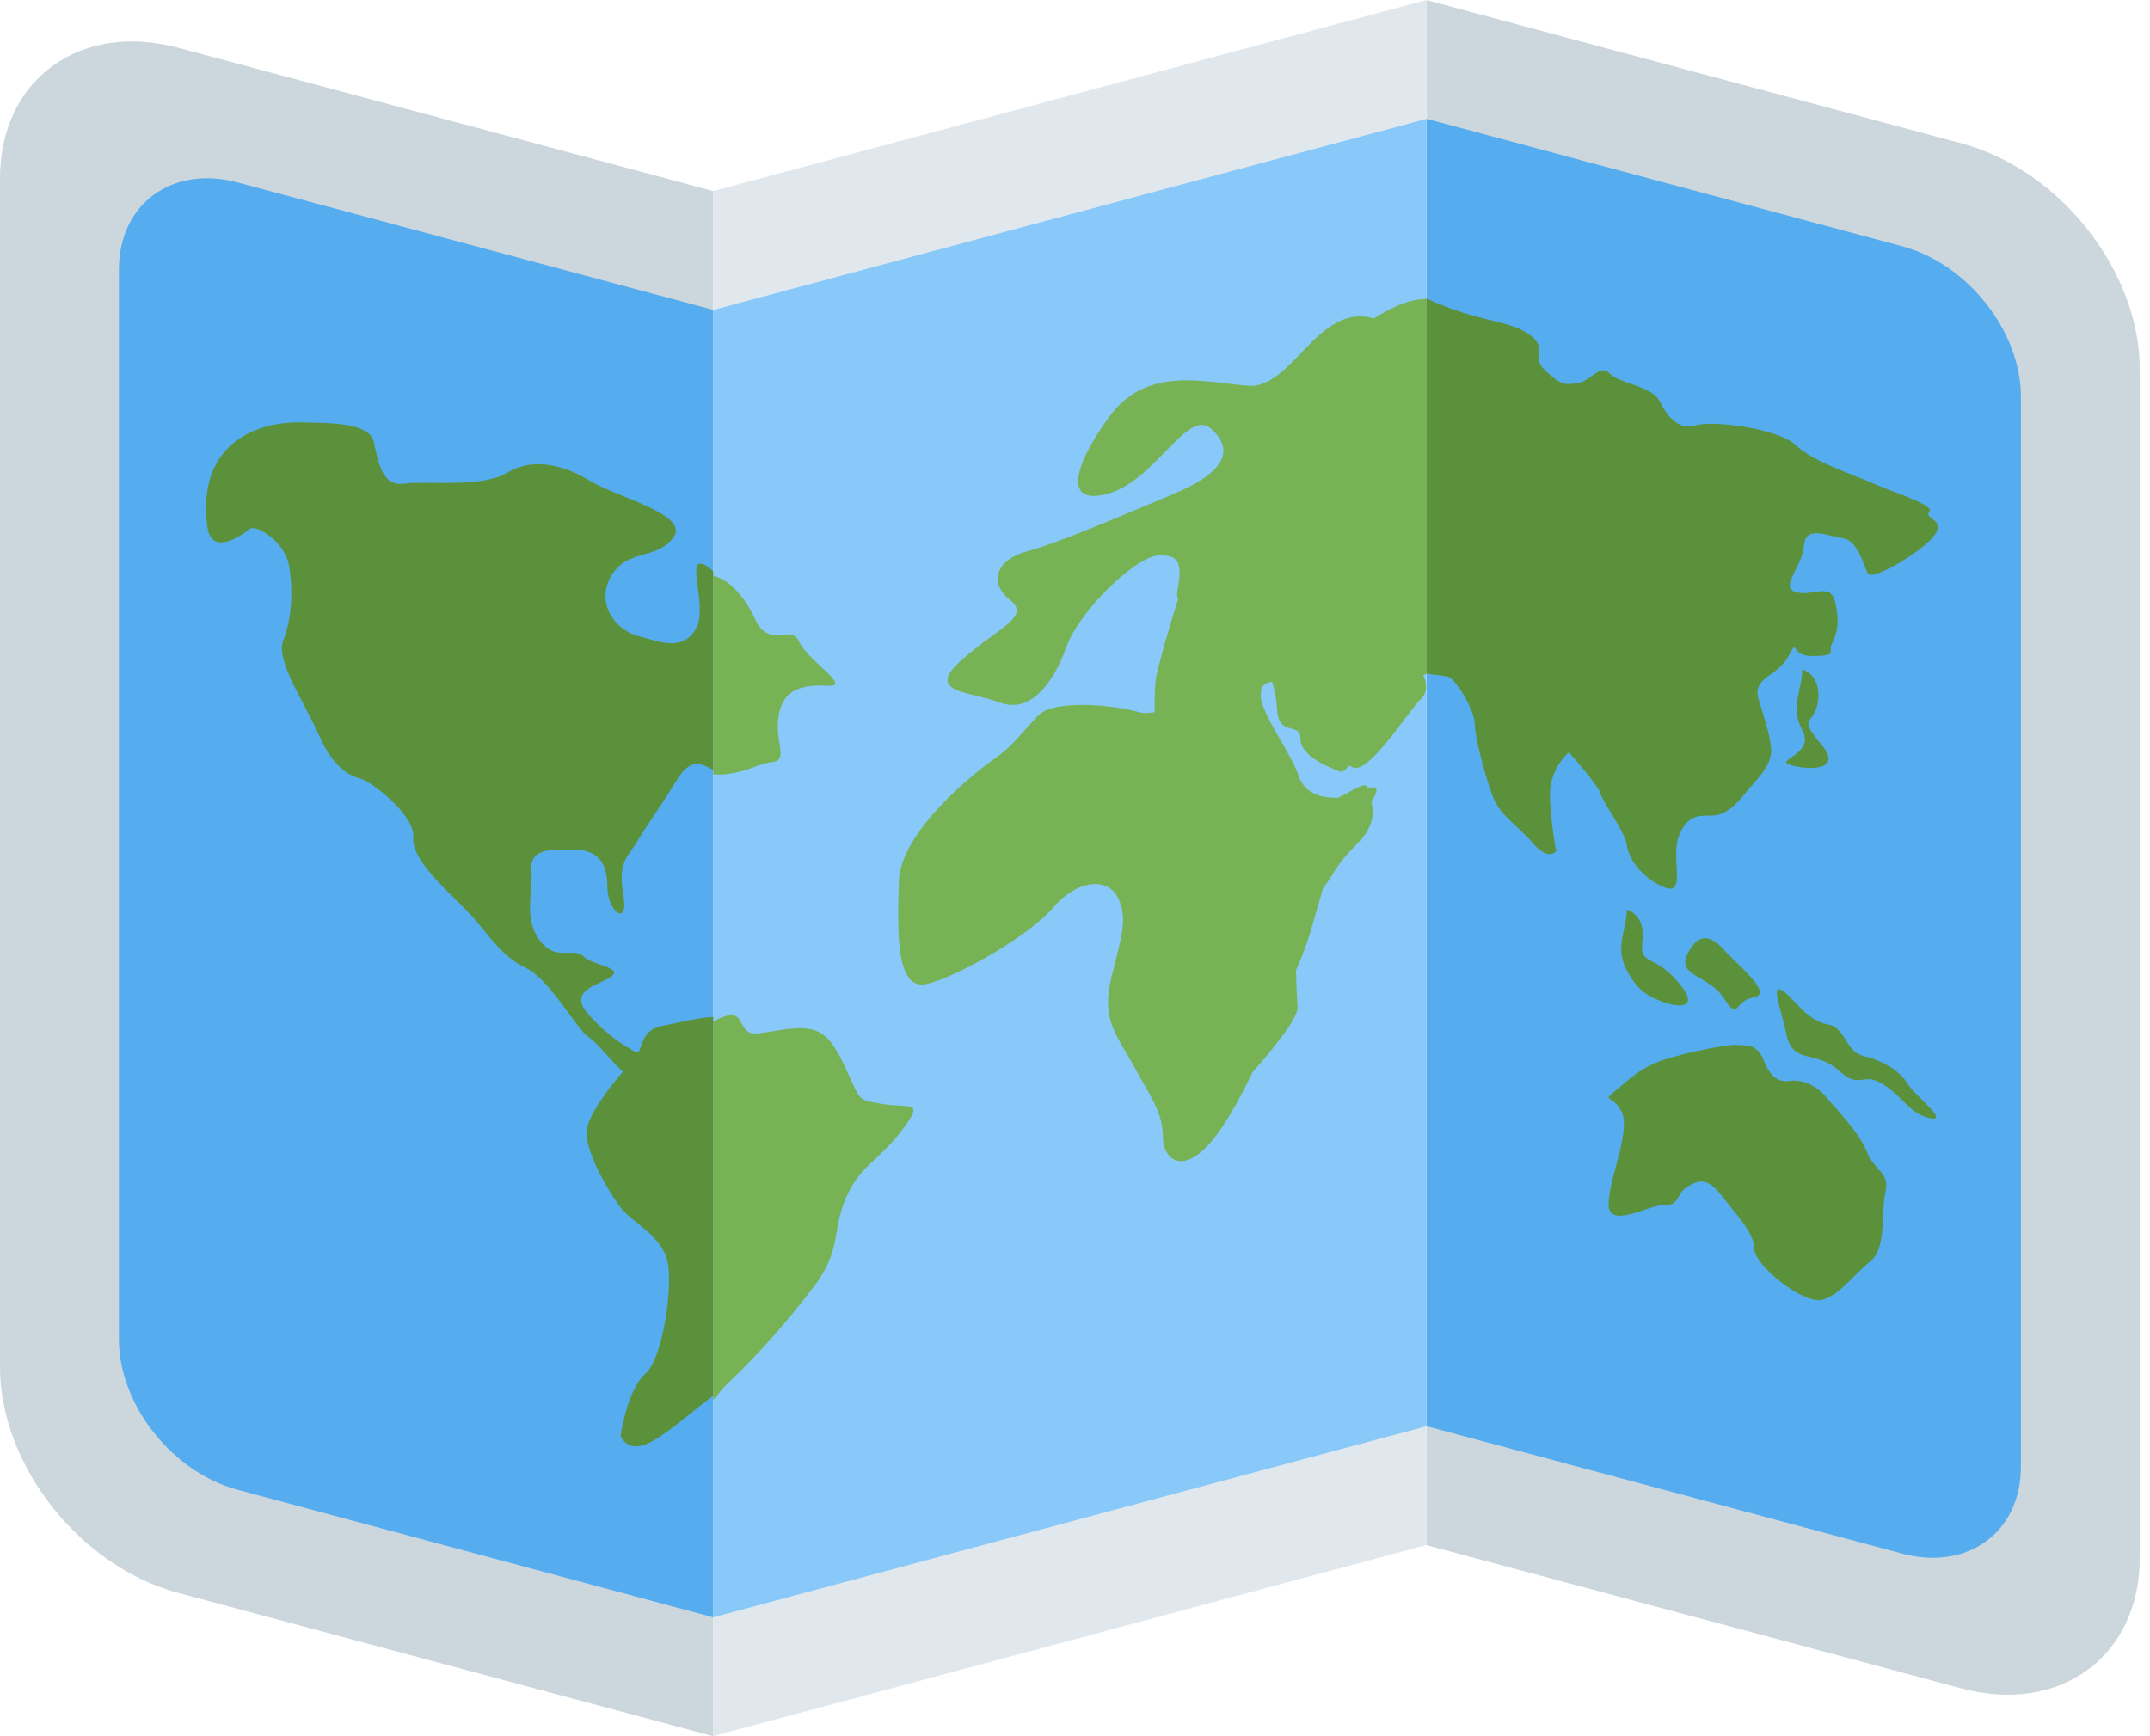 <svg width="26" height="21" viewBox="0 0 26 21" fill="none" xmlns="http://www.w3.org/2000/svg">
<path d="M8.625 2.311L2.156 0.578C0.965 0.259 0 0.965 0 2.157V16.533C0 17.723 0.965 18.947 2.156 19.267L8.625 21V2.311ZM17.251 18.689L23.72 20.422C24.91 20.741 25.876 20.034 25.876 18.844V4.468C25.876 3.277 24.91 2.053 23.72 1.734L17.251 0.001V18.689Z" fill="#CCD6DD"/>
<path d="M17.25 18.688L8.625 20.999V2.311L17.25 0V18.688Z" fill="#E1E8ED"/>
<path d="M8.625 3.748L2.875 2.207C2.082 1.995 1.438 2.466 1.438 3.26V16.198C1.438 16.991 2.082 17.808 2.875 18.02L8.625 19.562V3.748ZM23.001 2.978L17.251 1.437V17.25L23.001 18.791C23.795 19.004 24.439 18.533 24.439 17.738V4.8C24.439 4.007 23.795 3.191 23.001 2.978Z" fill="#55ACEE"/>
<path d="M17.25 17.251L8.625 19.562V3.749L17.25 1.438V17.251Z" fill="#88C9F9"/>
<path d="M8.625 12.301C8.432 12.306 8.197 12.376 8.018 12.406C7.704 12.458 7.781 12.777 7.685 12.724C7.588 12.671 7.343 12.534 7.101 12.251C6.859 11.968 7.281 11.908 7.402 11.804C7.522 11.7 7.174 11.68 7.053 11.565C6.931 11.451 6.714 11.64 6.522 11.367C6.328 11.097 6.449 10.799 6.426 10.519C6.402 10.239 6.739 10.274 6.957 10.279C7.175 10.281 7.344 10.382 7.344 10.711C7.344 11.039 7.61 11.22 7.537 10.816C7.465 10.413 7.61 10.344 7.706 10.177C7.803 10.011 7.972 9.781 8.189 9.429C8.348 9.172 8.469 9.226 8.625 9.311V6.907C8.585 6.875 8.546 6.842 8.506 6.826C8.288 6.731 8.575 7.367 8.406 7.623C8.236 7.879 7.977 7.762 7.709 7.69C7.444 7.619 7.197 7.299 7.391 6.967C7.583 6.635 7.953 6.774 8.146 6.497C8.34 6.221 7.458 6.014 7.144 5.821C6.829 5.626 6.452 5.527 6.138 5.716C5.824 5.906 5.151 5.812 4.885 5.85C4.619 5.888 4.572 5.584 4.523 5.352C4.475 5.12 4.054 5.115 3.62 5.109C3.184 5.101 2.369 5.311 2.508 6.373C2.557 6.742 2.943 6.462 3.016 6.399C3.089 6.336 3.451 6.543 3.498 6.857C3.547 7.172 3.524 7.494 3.427 7.742C3.329 7.99 3.669 8.465 3.861 8.901C4.055 9.336 4.273 9.394 4.37 9.421C4.467 9.446 5.022 9.842 4.999 10.136C4.975 10.432 5.506 10.849 5.724 11.1C5.942 11.351 6.079 11.575 6.361 11.708C6.644 11.839 6.974 12.452 7.119 12.545C7.23 12.617 7.419 12.869 7.533 12.962C7.384 13.136 7.093 13.5 7.093 13.702C7.093 13.977 7.409 14.495 7.53 14.636C7.65 14.777 7.997 14.954 8.07 15.247C8.143 15.54 8.02 16.43 7.803 16.618C7.584 16.806 7.505 17.367 7.505 17.367C7.505 17.367 7.582 17.578 7.839 17.457C8.061 17.353 8.397 17.05 8.626 16.881V12.301H8.625Z" fill="#5C913B"/>
<path d="M8.818 9.359C8.746 9.371 8.683 9.368 8.625 9.367V6.963C8.808 7.01 8.993 7.191 9.133 7.492C9.301 7.858 9.567 7.539 9.664 7.761C9.761 7.982 10.293 8.305 10.027 8.294C9.761 8.283 9.495 8.3 9.423 8.62C9.35 8.942 9.544 9.191 9.35 9.215C9.155 9.239 9.084 9.318 8.818 9.359ZM10.679 13.354C10.366 13.301 10.421 13.338 10.228 12.924C10.035 12.509 9.918 12.39 9.483 12.452C9.048 12.515 9.064 12.55 8.943 12.335C8.892 12.243 8.77 12.276 8.625 12.357V16.936C8.69 16.854 8.747 16.784 8.789 16.744C9.152 16.401 9.505 16.006 9.843 15.561C10.18 15.114 10.058 14.897 10.227 14.496C10.397 14.095 10.616 14.053 10.906 13.673C11.197 13.292 10.993 13.409 10.679 13.354ZM17.25 8.15V3.612C17.222 3.615 17.201 3.62 17.171 3.623C17.021 3.631 16.825 3.72 16.611 3.853C16.594 3.849 16.578 3.841 16.561 3.838C15.917 3.712 15.618 4.704 15.095 4.666C14.572 4.627 13.874 4.418 13.419 5.035C12.966 5.651 12.861 6.135 13.419 5.965C13.978 5.795 14.362 4.941 14.641 5.182C14.92 5.424 14.85 5.701 14.187 5.977C13.524 6.253 12.808 6.564 12.425 6.667C12.041 6.769 11.954 7.05 12.215 7.257C12.476 7.465 12.057 7.596 11.621 7.991C11.185 8.384 11.726 8.359 12.092 8.497C12.459 8.636 12.738 8.265 12.895 7.827C13.051 7.39 13.728 6.734 14.009 6.718C14.291 6.701 14.291 6.859 14.238 7.15C14.229 7.201 14.239 7.224 14.246 7.25C14.124 7.638 14.023 7.99 13.983 8.188C13.965 8.285 13.961 8.441 13.964 8.616C13.902 8.619 13.833 8.631 13.786 8.617C13.471 8.524 12.755 8.459 12.563 8.648C12.371 8.838 12.267 9.008 12.04 9.167C11.812 9.325 10.888 10.047 10.87 10.665C10.852 11.283 10.835 11.981 11.202 11.902C11.568 11.824 12.459 11.309 12.738 10.976C13.016 10.644 13.4 10.601 13.523 10.864C13.645 11.13 13.557 11.331 13.437 11.838C13.314 12.347 13.516 12.53 13.71 12.893C13.907 13.255 14.063 13.45 14.063 13.747C14.063 14.043 14.343 14.267 14.761 13.659C14.896 13.465 15.024 13.223 15.146 12.971C15.44 12.634 15.698 12.308 15.691 12.183C15.679 11.981 15.676 11.871 15.673 11.735L15.739 11.577C15.83 11.366 15.912 11.04 15.999 10.746C16.004 10.739 16.008 10.734 16.013 10.729C16.184 10.487 16.146 10.476 16.43 10.186C16.62 9.992 16.613 9.818 16.584 9.698C16.66 9.573 16.68 9.497 16.56 9.53L16.549 9.532C16.547 9.532 16.545 9.546 16.545 9.543C16.528 9.435 16.396 9.545 16.184 9.649C15.98 9.655 15.778 9.601 15.704 9.384C15.609 9.1 15.272 8.668 15.245 8.424C15.247 8.395 15.249 8.369 15.252 8.335C15.262 8.309 15.276 8.288 15.302 8.272C15.329 8.256 15.356 8.25 15.382 8.247C15.412 8.326 15.436 8.447 15.444 8.58C15.463 8.923 15.727 8.721 15.727 8.938C15.727 9.156 16.108 9.292 16.202 9.332C16.229 9.343 16.27 9.312 16.317 9.261C16.339 9.269 16.36 9.285 16.384 9.288C16.593 9.31 17.046 8.581 17.186 8.451C17.26 8.383 17.261 8.258 17.21 8.168L17.25 8.15Z" fill="#77B255"/>
<path d="M19.862 11.377C19.824 11.694 19.994 11.522 20.298 11.884C20.602 12.249 20.223 12.168 20.09 12.111C19.957 12.054 19.824 12.017 19.674 11.739C19.521 11.458 19.674 11.239 19.674 11.001C19.674 11.001 19.901 11.061 19.862 11.377ZM20.122 10.73C20.402 10.849 20.204 10.383 20.298 10.125C20.392 9.87 20.525 9.861 20.697 9.865C20.866 9.866 21 9.727 21.114 9.585C21.227 9.442 21.436 9.259 21.418 9.058C21.399 8.857 21.343 8.712 21.265 8.452C21.19 8.193 21.492 8.188 21.626 7.941C21.758 7.694 21.626 7.941 21.929 7.935C22.232 7.93 22.1 7.894 22.156 7.779C22.213 7.664 22.251 7.544 22.195 7.29C22.139 7.036 21.929 7.218 21.72 7.163C21.512 7.107 21.796 6.857 21.815 6.602C21.834 6.346 22.1 6.483 22.29 6.512C22.479 6.54 22.536 6.86 22.593 6.941C22.651 7.022 23.236 6.679 23.389 6.48C23.541 6.283 23.255 6.271 23.332 6.191C23.409 6.111 22.878 5.949 22.668 5.854C22.46 5.758 21.929 5.59 21.72 5.387C21.512 5.184 20.717 5.081 20.507 5.145C20.298 5.207 20.165 5.042 20.071 4.853C19.977 4.665 19.578 4.64 19.465 4.517C19.351 4.395 19.237 4.609 19.084 4.632C18.933 4.658 18.877 4.663 18.686 4.482C18.497 4.301 18.744 4.216 18.479 4.036C18.224 3.865 17.895 3.905 17.25 3.611V8.149C17.363 8.16 17.472 8.175 17.512 8.186C17.606 8.211 17.834 8.598 17.834 8.75C17.834 8.901 17.947 9.345 18.043 9.609C18.137 9.872 18.345 9.972 18.536 10.197C18.726 10.421 18.819 10.295 18.819 10.295C18.819 10.295 18.744 9.904 18.744 9.601C18.744 9.297 18.971 9.098 18.971 9.098C18.971 9.098 19.33 9.499 19.35 9.59C19.369 9.682 19.653 10.062 19.673 10.22C19.692 10.377 19.843 10.612 20.122 10.73ZM21.626 9.243C21.758 9.301 22.328 9.366 22.024 9.003C21.72 8.64 21.948 8.788 21.986 8.473C22.024 8.157 21.796 8.096 21.796 8.096C21.796 8.335 21.645 8.555 21.796 8.834C21.947 9.114 21.492 9.186 21.626 9.243ZM23.066 13.104C22.972 12.948 22.764 12.827 22.536 12.773C22.309 12.718 22.328 12.428 22.1 12.39C21.873 12.35 21.709 12.11 21.607 12.022C21.383 11.83 21.531 12.172 21.607 12.524C21.683 12.875 21.967 12.701 22.232 12.945C22.497 13.19 22.517 12.957 22.764 13.11C23.01 13.261 23.105 13.484 23.342 13.525C23.578 13.568 23.162 13.26 23.066 13.104ZM20.847 12.075C21.035 12.364 20.961 12.106 21.209 12.063C21.456 12.021 21 11.66 20.848 11.489C20.697 11.318 20.546 11.273 20.413 11.524C20.262 11.811 20.659 11.786 20.847 12.075ZM22.574 13.928C22.478 13.686 22.202 13.416 22.089 13.274C21.975 13.136 21.796 13.05 21.645 13.074C21.492 13.096 21.398 13.008 21.323 12.814C21.246 12.623 21.114 12.647 21 12.639C20.887 12.63 20.431 12.725 20.165 12.804C19.901 12.886 19.779 12.986 19.606 13.133C19.332 13.363 19.484 13.208 19.606 13.438C19.727 13.666 19.472 14.204 19.453 14.547C19.434 14.889 19.939 14.569 20.128 14.575C20.318 14.583 20.262 14.439 20.413 14.349C20.565 14.259 20.663 14.256 20.829 14.473C20.996 14.692 21.215 14.912 21.215 15.107C21.215 15.301 21.814 15.788 22.042 15.72C22.269 15.649 22.402 15.427 22.611 15.263C22.82 15.102 22.744 14.671 22.8 14.424C22.859 14.177 22.668 14.169 22.574 13.928Z" fill="#5C913B"/>
</svg>
